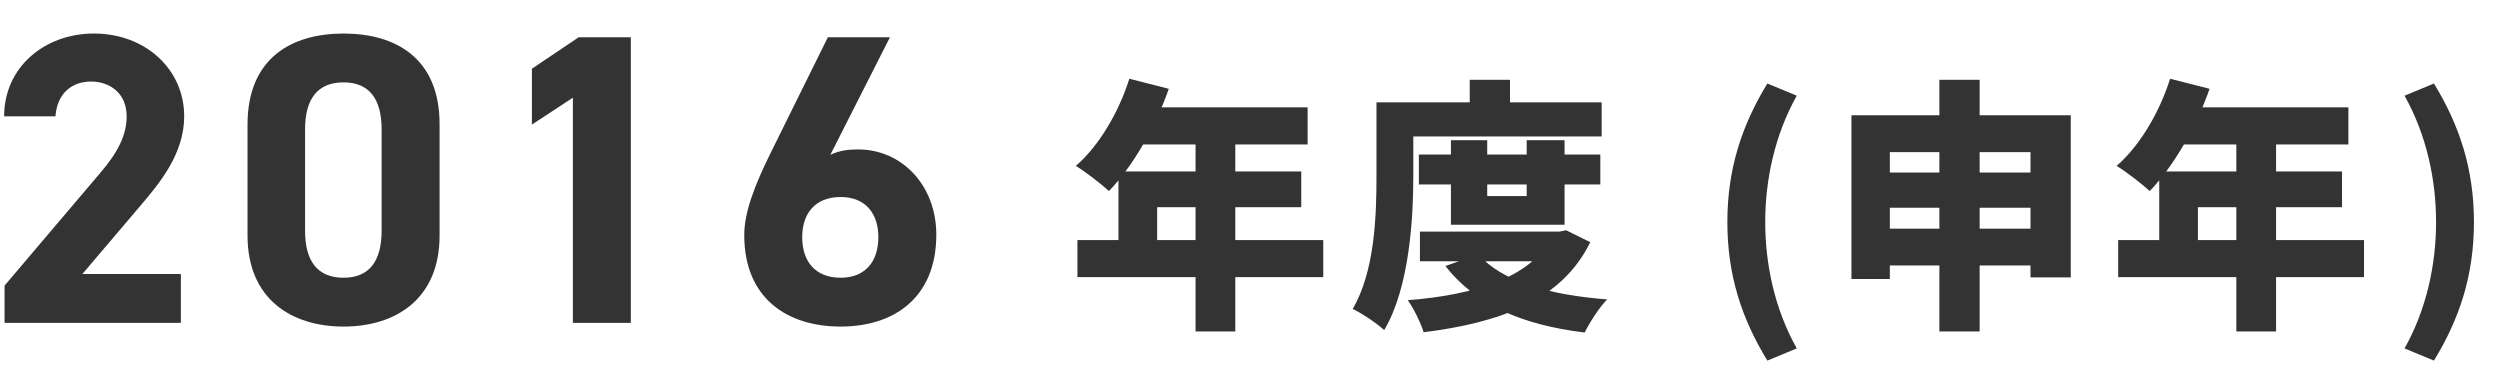 <svg width="302" height="46" viewBox="0 0 302 46" fill="none" xmlns="http://www.w3.org/2000/svg">
<path d="M136.424 9.512L141.192 10.728C139.528 15.496 136.744 20.2 133.96 23.08C133.064 22.248 131.08 20.712 129.96 20.04C132.744 17.64 135.144 13.576 136.424 9.512ZM137.768 12.968H157.96V17.448H135.528L137.768 12.968ZM135.112 20.712H157.192V25.032H139.784V31.272H135.112V20.712ZM130.152 29H159.848V33.48H130.152V29ZM144.424 15.272H149.224V40.04H144.424V15.272ZM171.4 18.664H193.32V22.28H171.4V18.664ZM171.528 27.976H188.68V31.56H171.528V27.976ZM175.272 16.936H179.656V23.688H184.424V16.936H189V27.144H175.272V16.936ZM187.496 27.976H188.392L189.192 27.816L192.104 29.256C188.648 36.328 181.16 38.984 171.976 40.136C171.624 38.984 170.76 37.224 170.056 36.264C178.28 35.624 185.064 33.448 187.496 28.552V27.976ZM178.6 30.728C181.352 33.928 186.984 35.624 194.152 36.168C193.192 37.128 192.008 38.984 191.432 40.168C183.752 39.24 178.248 36.776 174.6 32.136L178.6 30.728ZM177.544 9.64H182.408V14.696H177.544V9.64ZM168.552 12.36H193.48V16.488H168.552V12.36ZM166.28 12.36H170.728V21.256C170.728 26.6 170.216 34.824 167.208 39.88C166.408 39.112 164.456 37.8 163.4 37.32C166.088 32.776 166.28 25.992 166.28 21.256V12.36ZM213.497 43.56C210.425 38.536 208.665 33.288 208.665 26.824C208.665 20.392 210.425 15.112 213.497 10.088L217.049 11.56C214.393 16.296 213.241 21.704 213.241 26.824C213.241 31.976 214.393 37.352 217.049 42.088L213.497 43.56ZM223.653 13.928H250.149V33.512H245.285V18.376H228.293V33.704H223.653V13.928ZM226.725 20.84H247.493V25.096H226.725V20.84ZM226.693 27.624H247.589V32.072H226.693V27.624ZM234.277 9.64H239.141V40.04H234.277V9.64ZM262.149 9.512L266.917 10.728C265.253 15.496 262.469 20.2 259.685 23.08C258.789 22.248 256.805 20.712 255.685 20.04C258.469 17.64 260.869 13.576 262.149 9.512ZM263.493 12.968H283.685V17.448H261.253L263.493 12.968ZM260.837 20.712H282.917V25.032H265.509V31.272H260.837V20.712ZM255.877 29H285.573V33.48H255.877V29ZM270.149 15.272H274.949V40.04H270.149V15.272ZM294.021 43.56L290.469 42.088C293.125 37.352 294.277 31.976 294.277 26.824C294.277 21.704 293.125 16.296 290.469 11.56L294.021 10.088C297.093 15.112 298.853 20.392 298.853 26.824C298.853 33.288 297.093 38.536 294.021 43.56Z" fill="#333333"/>
<path d="M107.506 4.5L100.306 18.7C101.356 18.2 102.406 18.05 103.656 18.05C108.956 18.05 113.106 22.4 113.106 28.35C113.106 36 107.956 39.45 101.556 39.45C95.106 39.45 89.906 36.05 89.906 28.4C89.906 25.7 91.106 22.5 93.056 18.55L100.006 4.5H107.506ZM96.906 28.65C96.906 31.55 98.456 33.55 101.556 33.55C104.556 33.55 106.106 31.55 106.106 28.65C106.106 25.8 104.556 23.8 101.556 23.8C98.456 23.8 96.906 25.8 96.906 28.65Z" fill="#333333"/>
<path d="M76.204 4.5V39H69.204V11.8L64.254 15.05V8.3L69.904 4.5H76.204Z" fill="#333333"/>
<path d="M53.102 15V28.45C53.102 36.2 47.702 39.45 41.502 39.45C35.302 39.45 29.902 36.2 29.902 28.45V15.05C29.902 6.95 35.302 4.05 41.502 4.05C47.702 4.05 53.102 6.95 53.102 15ZM46.102 15.65C46.102 11.95 44.602 9.95 41.502 9.95C38.352 9.95 36.852 11.95 36.852 15.65V27.85C36.852 31.55 38.352 33.55 41.502 33.55C44.602 33.55 46.102 31.55 46.102 27.85V15.65Z" fill="#333333"/>
<path d="M21.85 33.1V39H0.55V34.5L12.1 20.9C14.25 18.4 15.3 16.3 15.3 14.05C15.3 11.25 13.25 9.85 11 9.85C8.65 9.85 6.9 11.3 6.7 14.05H0.5C0.5 8.1 5.4 4.05 11.35 4.05C17.55 4.05 22.25 8.35 22.25 14.05C22.25 18.6 19.25 22.15 17.05 24.75L9.95 33.1H21.85Z" fill="#333333"/>
</svg>
